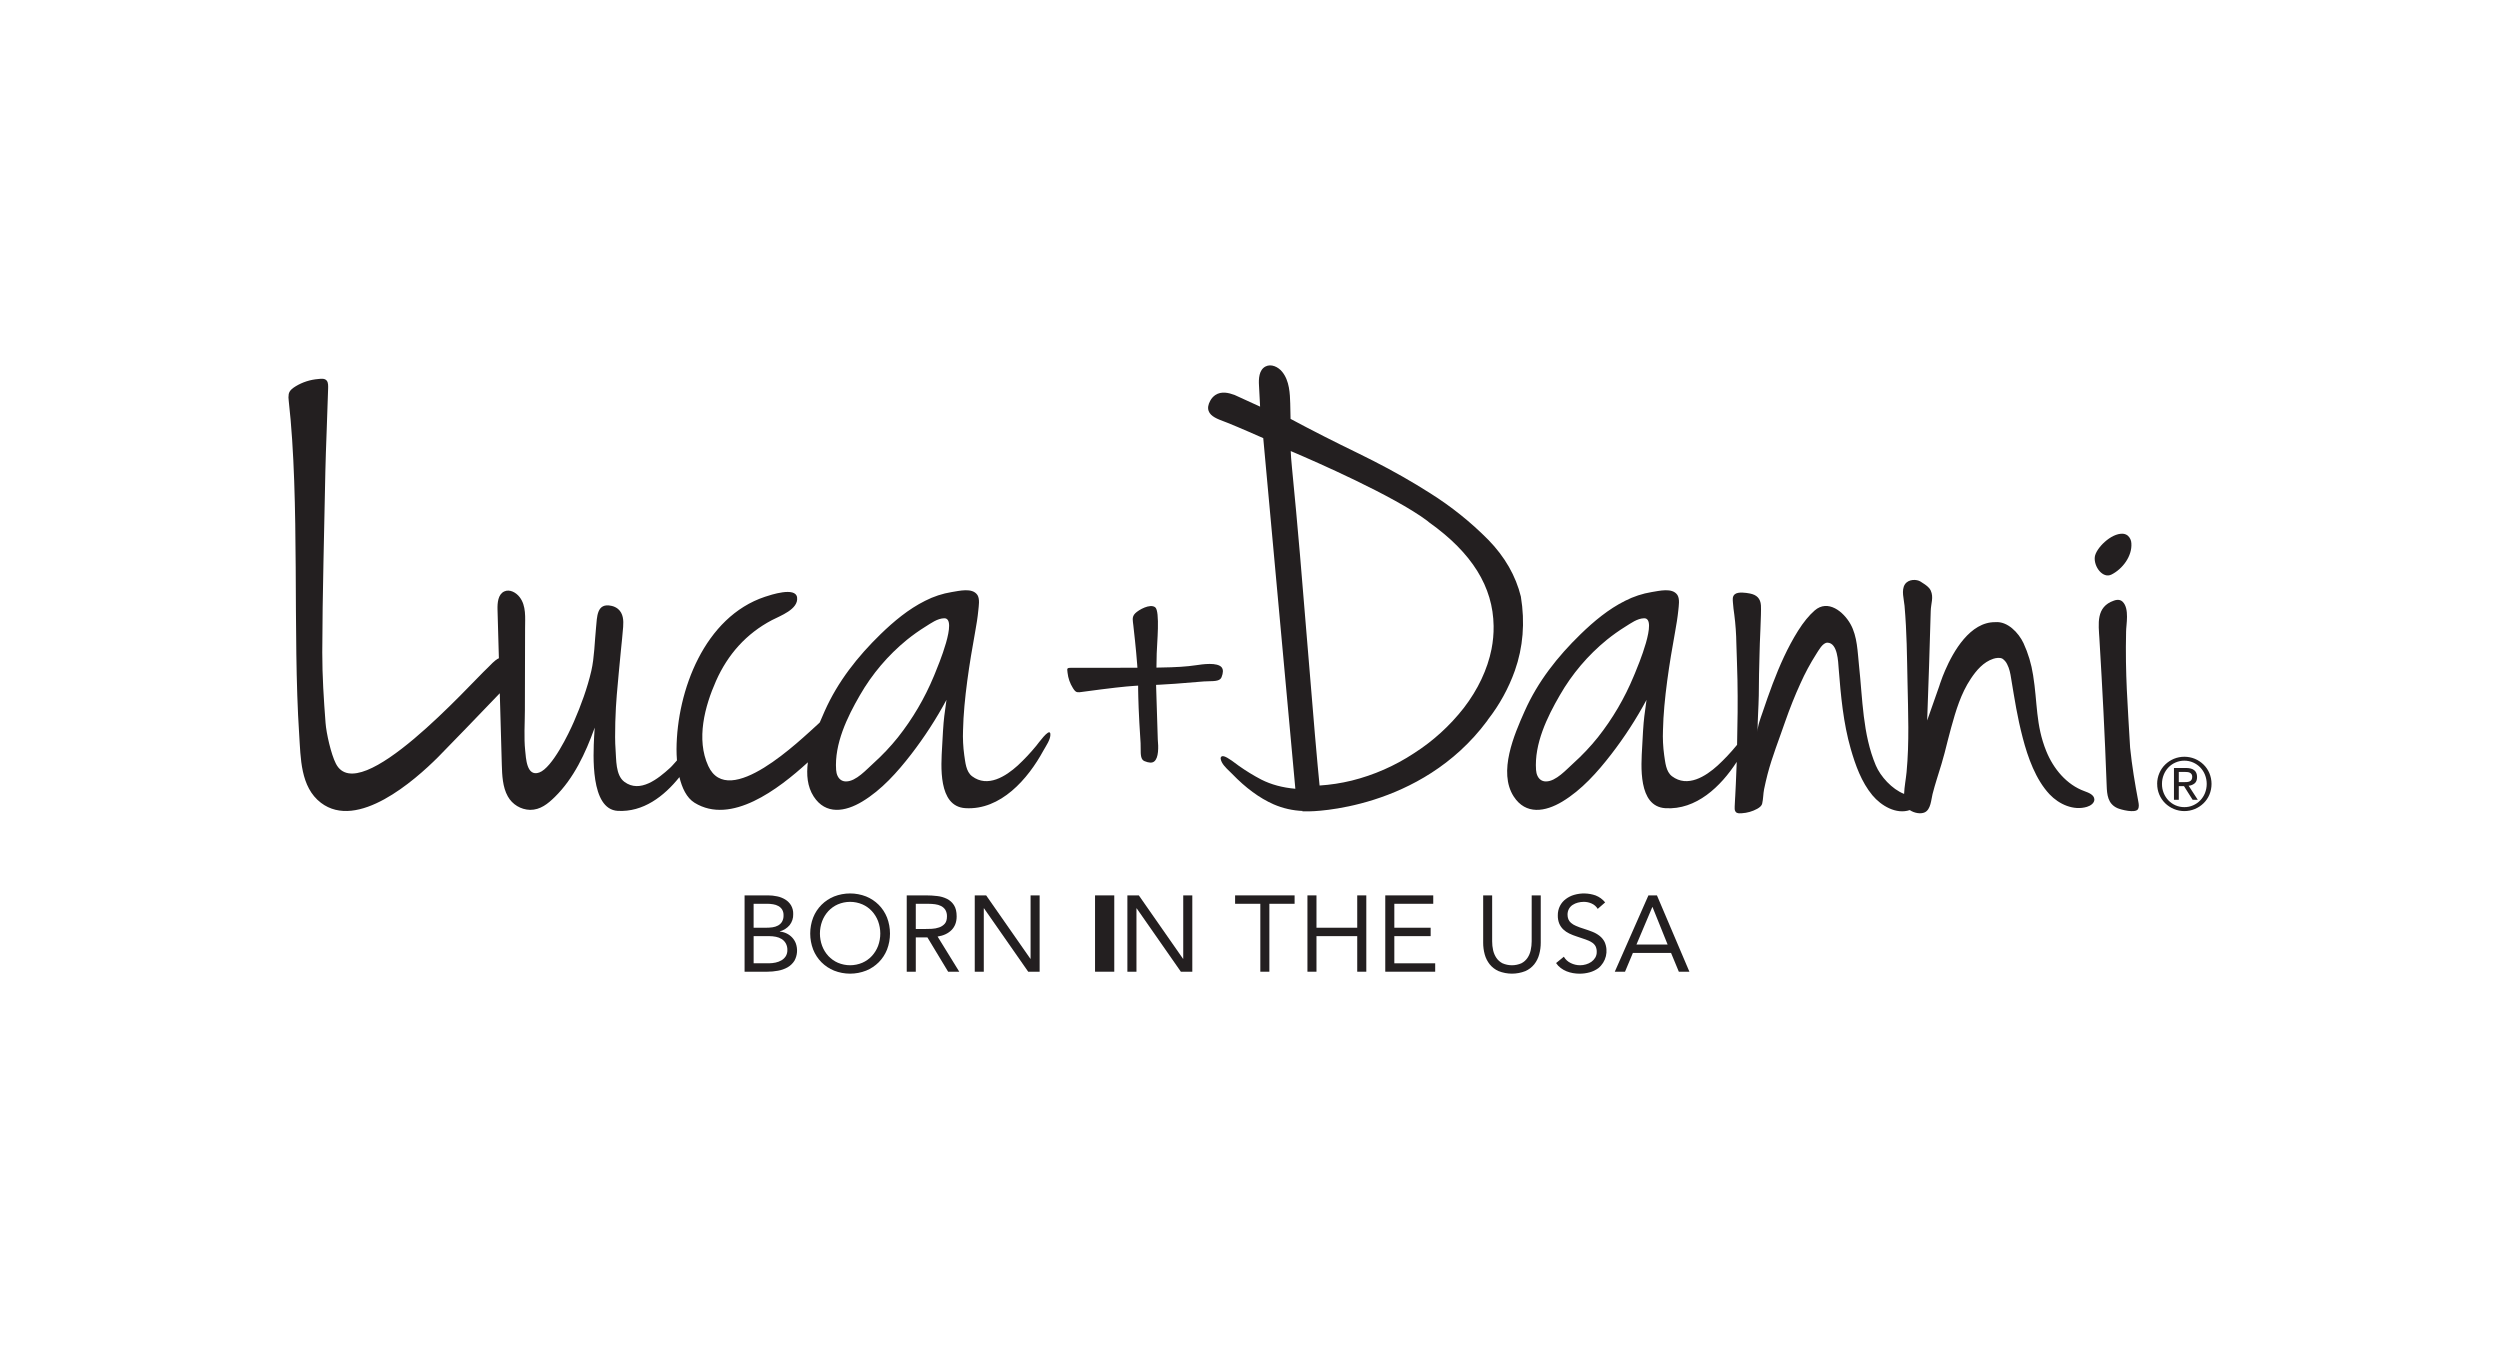<?xml version="1.0" encoding="UTF-8"?>
<svg width="130px" height="70px" viewBox="0 0 130 70" version="1.1" xmlns="http://www.w3.org/2000/svg" xmlns:xlink="http://www.w3.org/1999/xlink">
    <title>logo / lucadanni</title>
    <g id="logo-/-lucadanni" stroke="none" stroke-width="1" fill="none" fill-rule="evenodd">
        <g id="Luca-Danni-logo-black" transform="translate(15, 19)" fill="#231F20" fill-rule="nonzero">
            <path d="M26.193,29.751 C26.111,29.664 26.015,29.593 25.908,29.541 C25.796,29.486 25.675,29.453 25.552,29.443 L25.552,29.432 C25.749,29.378 25.926,29.265 26.059,29.109 C26.188,28.946 26.255,28.742 26.247,28.534 C26.253,28.373 26.213,28.214 26.133,28.075 C26.058,27.953 25.955,27.85 25.833,27.775 C25.704,27.696 25.561,27.64 25.413,27.61 C25.254,27.576 25.093,27.559 24.931,27.559 L23.718,27.559 L23.718,31.529 L24.9,31.529 C25.085,31.529 25.27,31.512 25.452,31.478 C25.628,31.448 25.796,31.389 25.952,31.302 C26.097,31.219 26.22,31.102 26.31,30.96 C26.465,30.681 26.49,30.348 26.38,30.048 C26.337,29.938 26.273,29.837 26.193,29.751 Z M24.188,27.996 L24.889,27.996 C24.994,27.996 25.098,28.005 25.201,28.022 C25.298,28.036 25.391,28.068 25.478,28.115 C25.556,28.159 25.623,28.221 25.671,28.297 C25.723,28.388 25.748,28.492 25.744,28.597 C25.749,28.714 25.722,28.829 25.665,28.931 C25.614,29.013 25.543,29.081 25.458,29.127 C25.368,29.175 25.27,29.206 25.169,29.22 C25.06,29.235 24.951,29.242 24.841,29.242 L24.188,29.242 L24.188,27.996 Z M25.859,30.724 C25.803,30.811 25.727,30.884 25.638,30.936 C25.542,30.992 25.438,31.032 25.329,31.054 C25.217,31.078 25.102,31.09 24.987,31.091 L24.189,31.091 L24.189,29.679 L24.997,29.679 C25.115,29.679 25.232,29.69 25.348,29.713 C25.454,29.733 25.556,29.773 25.649,29.831 C25.737,29.887 25.81,29.964 25.861,30.055 C25.919,30.161 25.947,30.281 25.943,30.402 C25.946,30.516 25.917,30.628 25.859,30.725 L25.859,30.724 Z" id="Shape"></path>
            <path d="M30.694,28.051 C30.506,27.864 30.283,27.716 30.038,27.616 C29.503,27.407 28.909,27.407 28.373,27.616 C28.128,27.716 27.905,27.864 27.717,28.051 C27.53,28.239 27.383,28.464 27.285,28.712 C27.08,29.248 27.08,29.841 27.285,30.377 C27.383,30.624 27.53,30.85 27.717,31.038 C27.905,31.225 28.128,31.373 28.373,31.473 C28.909,31.683 29.503,31.683 30.038,31.473 C30.283,31.373 30.506,31.225 30.694,31.038 C30.881,30.85 31.028,30.625 31.126,30.378 C31.331,29.842 31.331,29.249 31.126,28.713 C31.028,28.465 30.881,28.24 30.694,28.051 Z M30.661,30.186 C30.588,30.38 30.478,30.558 30.338,30.711 C30.199,30.861 30.03,30.981 29.842,31.063 C29.436,31.236 28.976,31.236 28.57,31.063 C28.382,30.981 28.213,30.861 28.073,30.711 C27.933,30.558 27.824,30.38 27.751,30.186 C27.598,29.772 27.598,29.317 27.751,28.903 C27.824,28.709 27.933,28.531 28.073,28.378 C28.213,28.228 28.382,28.108 28.57,28.026 C28.976,27.853 29.436,27.853 29.842,28.026 C30.03,28.108 30.199,28.228 30.338,28.378 C30.478,28.531 30.588,28.709 30.661,28.903 C30.813,29.317 30.813,29.772 30.661,30.186 L30.661,30.186 Z" id="Shape"></path>
            <path d="M34.483,29.359 C34.658,29.18 34.746,28.944 34.746,28.653 C34.746,28.407 34.699,28.212 34.606,28.067 C34.516,27.927 34.391,27.814 34.242,27.74 C34.082,27.662 33.911,27.612 33.734,27.594 C33.545,27.571 33.355,27.56 33.164,27.56 L32.15,27.56 L32.15,31.529 L32.621,31.529 L32.621,29.746 L33.227,29.746 L34.303,31.529 L34.882,31.529 L33.755,29.701 C34.064,29.653 34.306,29.539 34.483,29.359 Z M33.042,29.309 L32.621,29.309 L32.621,27.998 L33.283,27.998 C33.398,27.998 33.514,28.006 33.628,28.021 C33.735,28.034 33.839,28.065 33.936,28.113 C34.026,28.159 34.103,28.228 34.158,28.312 C34.218,28.416 34.247,28.535 34.242,28.654 C34.242,28.819 34.204,28.945 34.128,29.033 C34.049,29.122 33.948,29.188 33.836,29.226 C33.711,29.269 33.581,29.293 33.449,29.299 C33.307,29.305 33.172,29.309 33.04,29.309 L33.042,29.309 Z" id="Shape"></path>
            <polygon id="Path" points="38.59 30.856 38.579 30.856 36.28 27.56 35.687 27.56 35.687 31.529 36.157 31.529 36.157 28.233 36.169 28.233 38.467 31.529 39.061 31.529 39.061 27.56 38.59 27.56"></polygon>
            <rect id="Rectangle" x="41.942" y="27.56" width="1" height="3.969"></rect>
            <polygon id="Path" points="46.528 30.856 46.517 30.856 44.219 27.56 43.624 27.56 43.624 31.529 44.096 31.529 44.096 28.233 44.107 28.233 46.405 31.529 47 31.529 47 27.56 46.528 27.56"></polygon>
            <polygon id="Path" points="49.225 27.997 50.537 27.997 50.537 31.529 51.007 31.529 51.007 27.997 52.319 27.997 52.319 27.56 49.225 27.56"></polygon>
            <polygon id="Path" points="55.576 29.242 53.457 29.242 53.457 27.56 52.987 27.56 52.987 31.529 53.457 31.529 53.457 29.679 55.576 29.679 55.576 31.529 56.048 31.529 56.048 27.56 55.576 27.56"></polygon>
            <polygon id="Path" points="57.505 29.679 59.394 29.679 59.394 29.242 57.505 29.242 57.505 27.997 59.529 27.997 59.529 27.56 57.034 27.56 57.034 31.529 59.63 31.529 59.63 31.092 57.505 31.092"></polygon>
            <path d="M64.647,29.948 C64.647,30.105 64.63,30.261 64.596,30.413 C64.566,30.556 64.509,30.691 64.428,30.812 C64.348,30.929 64.24,31.024 64.115,31.09 C63.8,31.228 63.442,31.228 63.127,31.09 C63.001,31.025 62.893,30.929 62.813,30.812 C62.732,30.691 62.674,30.556 62.642,30.413 C62.608,30.261 62.591,30.105 62.592,29.948 L62.592,27.56 L62.125,27.56 L62.125,30.015 C62.124,30.224 62.151,30.431 62.206,30.632 C62.257,30.819 62.345,30.993 62.465,31.145 C62.589,31.298 62.747,31.419 62.927,31.498 C63.374,31.674 63.87,31.674 64.317,31.498 C64.497,31.419 64.656,31.298 64.78,31.145 C64.899,30.993 64.987,30.819 65.037,30.632 C65.093,30.431 65.12,30.224 65.119,30.015 L65.119,27.56 L64.648,27.56 L64.647,29.948 Z" id="Path"></path>
            <path d="M68.176,29.663 C68.06,29.573 67.932,29.501 67.795,29.449 C67.651,29.392 67.502,29.341 67.349,29.292 C67.213,29.252 67.08,29.203 66.95,29.146 C66.856,29.108 66.769,29.055 66.692,28.989 C66.632,28.939 66.585,28.874 66.555,28.802 C66.525,28.726 66.511,28.645 66.512,28.564 C66.51,28.458 66.535,28.354 66.585,28.261 C66.632,28.177 66.698,28.106 66.779,28.054 C66.862,28 66.954,27.96 67.05,27.936 C67.151,27.909 67.255,27.896 67.359,27.896 C67.5,27.896 67.64,27.926 67.768,27.984 C67.899,28.042 68.008,28.139 68.081,28.262 L68.468,27.925 C68.337,27.763 68.166,27.639 67.972,27.563 C67.612,27.437 67.221,27.426 66.854,27.533 C66.698,27.578 66.552,27.652 66.422,27.749 C66.295,27.843 66.192,27.964 66.12,28.104 C66.041,28.259 66.002,28.43 66.006,28.604 C66.002,28.748 66.028,28.892 66.081,29.026 C66.129,29.14 66.2,29.243 66.289,29.329 C66.381,29.416 66.486,29.488 66.6,29.542 C66.727,29.603 66.858,29.655 66.992,29.697 C67.168,29.756 67.321,29.808 67.452,29.853 C67.566,29.891 67.675,29.941 67.777,30.005 C67.856,30.054 67.922,30.122 67.968,30.203 C68.013,30.297 68.034,30.4 68.03,30.504 C68.032,30.608 68.004,30.711 67.951,30.801 C67.899,30.886 67.831,30.959 67.749,31.017 C67.665,31.076 67.571,31.12 67.472,31.148 C67.372,31.178 67.27,31.193 67.166,31.193 C66.997,31.194 66.83,31.154 66.678,31.079 C66.528,31.008 66.403,30.893 66.32,30.749 L65.916,31.079 C65.981,31.178 66.063,31.265 66.157,31.335 C66.25,31.404 66.35,31.462 66.457,31.506 C66.565,31.549 66.676,31.581 66.791,31.601 C66.905,31.621 67.021,31.632 67.138,31.632 C67.314,31.632 67.49,31.609 67.66,31.562 C67.822,31.518 67.974,31.445 68.11,31.347 C68.516,31.02 68.651,30.461 68.441,29.985 C68.377,29.859 68.287,29.749 68.176,29.663 Z" id="Path"></path>
            <path d="M71.161,27.56 L70.718,27.56 L68.969,31.529 L69.501,31.529 L69.91,30.553 L71.895,30.553 L72.299,31.529 L72.849,31.529 L71.161,27.56 Z M70.096,30.116 L70.92,28.166 L70.931,28.166 L71.716,30.116 L70.096,30.116 Z" id="Shape"></path>
            <path d="M39.612,19.132 C39.55,18.866 38.98,19.668 38.891,19.774 C38.593,20.139 38.271,20.482 37.926,20.803 C37.299,21.373 36.355,21.973 35.549,21.366 C35.225,21.122 35.199,20.632 35.141,20.267 C35.082,19.836 35.061,19.4 35.078,18.966 C35.112,17.37 35.42,15.439 35.705,13.875 C35.773,13.496 35.838,13.116 35.873,12.735 C35.894,12.507 35.956,12.165 35.834,11.954 C35.83,11.946 35.824,11.939 35.82,11.932 C35.553,11.545 34.871,11.73 34.494,11.786 C34.01,11.865 33.542,12.018 33.106,12.242 C32.241,12.673 31.477,13.312 30.793,13.975 C29.593,15.142 28.568,16.441 27.883,17.979 C27.802,18.16 27.715,18.359 27.628,18.567 C27.599,18.595 27.571,18.624 27.548,18.644 C26.605,19.492 22.887,23.131 21.829,20.829 C21.191,19.441 21.647,17.728 22.234,16.406 C22.845,15.032 23.801,13.951 25.141,13.246 C25.56,13.026 26.534,12.683 26.448,12.063 C26.37,11.501 25.069,11.936 24.78,12.032 C21.637,13.077 20.2,16.907 20.179,19.96 C20.179,20.131 20.186,20.333 20.202,20.542 C20.081,20.669 19.974,20.809 19.845,20.928 C19.218,21.501 18.278,22.258 17.468,21.656 C17.002,21.309 17.05,20.483 17.009,19.972 C16.952,19.251 17.009,17.849 17.073,17.132 C17.141,16.372 17.208,15.612 17.284,14.852 C17.326,14.434 17.372,14.016 17.404,13.598 C17.429,13.265 17.413,12.897 17.137,12.665 C17.04,12.586 16.924,12.531 16.801,12.505 C16.02,12.327 16.05,13.084 15.993,13.648 C15.922,14.35 15.908,15.195 15.749,15.883 C15.543,16.776 15.21,17.683 14.844,18.526 C14.581,19.133 13.719,20.926 13.041,21.171 C12.38,21.408 12.351,20.411 12.31,20.031 C12.239,19.347 12.292,18.635 12.294,17.947 C12.297,16.527 12.3,15.108 12.304,13.69 C12.304,13.115 12.372,12.503 12.019,12.048 C11.832,11.804 11.497,11.625 11.221,11.755 C10.897,11.906 10.861,12.345 10.871,12.702 C10.894,13.544 10.918,14.387 10.942,15.229 C10.734,15.312 10.489,15.604 10.358,15.726 C9.467,16.549 3.677,23.082 2.465,20.708 C2.213,20.214 1.97,19.134 1.929,18.593 C1.835,17.362 1.758,16.163 1.758,14.928 C1.765,11.898 1.864,8.522 1.919,5.494 C1.937,4.534 2.039,2.173 2.062,1.213 C2.064,1.081 2.078,0.904 1.991,0.794 C1.881,0.66 1.687,0.697 1.54,0.71 C1.13,0.743 0.735,0.871 0.383,1.082 C0.223,1.181 0.058,1.294 0.014,1.488 C-0.005,1.606 -0.005,1.726 0.014,1.844 C0.601,7.037 0.213,13.984 0.557,19.182 C0.638,20.403 0.614,21.924 1.687,22.744 C3.591,24.195 6.555,21.591 7.777,20.372 C8.035,20.114 10.394,17.68 10.989,17.049 C11.024,18.289 11.059,19.53 11.094,20.77 C11.11,21.312 11.134,21.928 11.406,22.412 C11.641,22.834 12.082,23.1 12.565,23.113 C13.099,23.116 13.491,22.795 13.853,22.44 C14.84,21.471 15.446,20.16 15.91,18.878 C15.917,18.865 15.922,18.85 15.926,18.835 C15.915,18.986 15.903,19.136 15.895,19.297 C15.849,20.245 15.69,23.082 17.121,23.165 C18.436,23.24 19.524,22.419 20.33,21.409 C20.463,21.966 20.701,22.486 21.116,22.743 C23.015,23.915 25.465,22.049 27.009,20.64 C26.927,21.28 26.98,21.903 27.31,22.416 C27.937,23.385 28.953,23.214 29.838,22.68 C30.841,22.078 31.672,21.141 32.38,20.225 C33.068,19.332 33.683,18.385 34.217,17.392 C34.191,17.57 34.153,17.851 34.103,18.234 C34.052,18.617 34.014,19.387 33.989,19.846 C33.937,20.794 33.765,22.933 35.195,23.024 C37.037,23.142 38.455,21.504 39.253,20.036 C39.383,19.797 39.648,19.439 39.619,19.156 C39.617,19.148 39.615,19.14 39.612,19.132 Z M33.628,15.997 C33.604,16.054 33.58,16.111 33.556,16.171 C33.083,17.31 32.455,18.378 31.69,19.345 C31.305,19.825 30.881,20.273 30.424,20.685 C30.066,21.005 29.512,21.636 28.999,21.634 C28.915,21.636 28.832,21.617 28.759,21.577 C28.58,21.476 28.493,21.261 28.478,21.037 C28.385,19.679 29.053,18.293 29.715,17.151 C30.348,16.049 31.177,15.073 32.161,14.269 C32.468,14.022 32.789,13.793 33.125,13.585 C33.418,13.403 33.74,13.162 34.094,13.15 C34.838,13.124 33.765,15.657 33.628,15.996 L33.628,15.997 Z" id="Shape"></path>
            <path d="M48.534,15.709 C48.306,15.424 47.524,15.542 47.189,15.592 C46.712,15.663 46.186,15.699 45.316,15.712 L45.135,15.715 L45.149,14.974 C45.158,14.518 45.332,12.774 45.068,12.577 C44.803,12.379 44.213,12.706 44.026,12.897 C43.839,13.089 43.912,13.287 43.933,13.516 C43.962,13.788 43.994,14.061 44.022,14.333 C44.063,14.732 44.102,15.131 44.132,15.534 L44.146,15.721 L42.907,15.725 C42.324,15.728 41.741,15.728 41.158,15.725 L40.725,15.725 C40.646,15.725 40.557,15.725 40.521,15.756 C40.485,15.786 40.496,15.85 40.508,15.939 L40.512,15.978 C40.542,16.264 40.639,16.539 40.793,16.782 C40.87,16.904 40.931,16.977 41.014,16.992 C41.089,17.002 41.165,16.998 41.239,16.983 C42.835,16.767 43.496,16.698 43.999,16.664 L44.183,16.652 L44.183,16.835 C44.192,17.339 44.204,18.029 44.311,19.648 C44.316,19.73 44.316,19.819 44.315,19.911 C44.312,20.264 44.323,20.499 44.511,20.578 C44.739,20.673 44.91,20.682 45.015,20.599 C45.257,20.415 45.243,19.837 45.205,19.456 L45.205,19.456 L45.116,16.613 L45.279,16.606 C45.678,16.586 46.334,16.546 47.596,16.435 C47.678,16.427 47.767,16.426 47.861,16.425 C48.211,16.42 48.447,16.403 48.521,16.213 C48.611,15.985 48.614,15.814 48.53,15.71 L48.534,15.709 Z" id="Path"></path>
            <path d="M96.193,22.683 C96.018,21.751 95.862,20.827 95.766,19.882 C95.64,17.639 95.505,16.082 95.557,13.835 C95.557,13.493 95.741,12.653 95.382,12.296 C95.28,12.193 95.133,12.159 94.926,12.231 C93.976,12.557 94.124,13.445 94.17,14.225 C94.335,16.997 94.444,19.076 94.547,21.85 C94.564,22.335 94.608,22.793 95.096,23.019 C95.282,23.105 96.045,23.3 96.175,23.076 C96.241,22.959 96.218,22.813 96.193,22.683 Z" id="Path"></path>
            <path d="M94.796,10.877 C95.372,10.589 95.879,9.918 95.831,9.25 C95.826,9.096 95.758,8.952 95.642,8.851 C95.568,8.793 95.478,8.759 95.385,8.754 C94.772,8.72 93.982,9.518 93.929,9.963 C93.872,10.471 94.348,11.102 94.796,10.877 Z" id="Path"></path>
            <path d="M64.086,12.029 L64.086,12.025 C63.822,10.948 63.253,9.955 62.396,9.075 C61.485,8.154 60.471,7.341 59.375,6.651 C58.463,6.069 57.466,5.501 56.408,4.962 C56.148,4.83 55.914,4.711 55.67,4.593 C54.409,3.983 53.211,3.374 52.109,2.782 L52.104,2.545 C52.1,2.327 52.096,2.109 52.092,1.978 C52.077,1.481 52.057,0.801 51.67,0.33 C51.467,0.08 51.104,-0.095 50.81,0.056 C50.46,0.234 50.446,0.708 50.468,1.049 C50.484,1.306 50.513,1.919 50.525,2.145 C50.385,2.082 50.069,1.937 49.806,1.816 C49.407,1.632 49.217,1.545 49.198,1.538 C48.899,1.428 48.514,1.328 48.195,1.543 C48.086,1.618 47.996,1.719 47.934,1.836 C47.82,2.043 47.793,2.218 47.85,2.373 C47.954,2.658 48.313,2.79 48.659,2.92 C48.716,2.942 48.773,2.963 48.825,2.984 C49.409,3.217 50.501,3.698 50.689,3.782 C50.761,4.518 52.082,18.987 52.358,22.016 C51.685,21.956 51.104,21.799 50.591,21.54 C50.182,21.326 49.788,21.085 49.412,20.818 C49.396,20.807 49.367,20.785 49.329,20.756 C48.923,20.448 48.648,20.271 48.531,20.331 C48.492,20.354 48.469,20.397 48.474,20.442 C48.474,20.452 48.474,20.462 48.478,20.471 C48.518,20.71 48.753,20.934 48.941,21.114 C48.988,21.159 49.031,21.2 49.069,21.24 C49.771,21.968 50.494,22.502 51.226,22.824 C51.711,23.035 52.231,23.152 52.76,23.171 L52.692,23.19 L53.079,23.19 L53.079,23.19 C53.17,23.19 58.87,23.145 62.334,18.482 L62.372,18.421 C62.973,17.651 63.446,16.79 63.774,15.87 C64.2,14.662 64.306,13.37 64.086,12.029 Z M62.559,14.754 C62.352,15.801 61.853,16.859 61.117,17.814 C60.392,18.741 59.515,19.539 58.523,20.172 C57.532,20.825 56.438,21.305 55.286,21.592 C54.738,21.725 54.18,21.811 53.618,21.847 C53.589,21.55 53.544,21.09 53.516,20.779 C53.468,20.247 53.421,19.714 53.374,19.179 C53.237,17.584 53.106,15.988 52.979,14.429 C52.856,12.921 52.731,11.388 52.599,9.849 C52.469,8.337 52.331,6.819 52.182,5.315 C52.144,4.942 52.125,4.654 52.118,4.455 L52.282,4.525 C53.319,4.968 57.464,6.773 59.211,8.077 C59.246,8.102 59.274,8.127 59.303,8.153 L59.324,8.17 C61.547,9.755 62.64,11.515 62.668,13.551 C62.674,13.955 62.637,14.358 62.559,14.754 L62.559,14.754 Z" id="Shape"></path>
            <path d="M93.395,22.142 C92.464,21.807 91.776,20.975 91.405,20.057 C90.851,18.689 90.953,17.54 90.721,16.108 C90.633,15.532 90.466,14.972 90.222,14.443 C89.965,13.899 89.391,13.297 88.758,13.352 C87.447,13.334 86.572,14.875 86.145,15.866 C86.097,15.977 86.054,16.081 86.018,16.175 C85.9,16.48 85.84,16.682 85.84,16.682 L85.213,18.464 C85.278,16.567 85.351,14.669 85.398,12.771 C85.407,12.382 85.56,12.063 85.398,11.708 C85.377,11.664 85.35,11.623 85.319,11.585 C85.198,11.442 85.007,11.332 84.863,11.239 C84.673,11.119 84.243,11.1 84.054,11.388 C83.856,11.69 84.008,12.171 84.036,12.5 C84.158,13.932 84.16,15.045 84.191,16.482 C84.222,18.036 84.288,19.597 84.142,21.147 C84.108,21.509 84.028,21.902 84.013,22.284 C83.378,22.035 82.783,21.372 82.541,20.799 C81.854,19.17 81.857,17.342 81.669,15.612 C81.592,14.897 81.586,14.097 81.226,13.454 C80.866,12.81 80.054,12.143 79.361,12.746 C79.068,13.002 78.781,13.353 78.5,13.799 C77.955,14.667 77.54,15.609 77.177,16.564 C76.993,17.05 76.823,17.541 76.657,18.033 C76.55,18.349 76.394,18.725 76.394,19.063 C76.394,18.433 76.444,17.799 76.457,17.169 C76.457,16.319 76.478,15.817 76.497,14.967 C76.497,14.539 76.594,12.875 76.569,12.485 C76.546,12.12 76.35,11.933 75.999,11.863 C75.799,11.824 75.39,11.761 75.217,11.896 C75.071,12.01 75.103,12.181 75.113,12.341 C75.126,12.546 75.154,12.752 75.183,12.956 C75.248,13.46 75.284,13.968 75.291,14.476 C75.314,15.222 75.331,15.62 75.348,16.366 C75.37,17.488 75.355,18.61 75.328,19.729 C75.315,19.745 75.301,19.765 75.293,19.773 C74.994,20.138 74.669,20.482 74.322,20.803 C73.696,21.373 72.751,21.973 71.945,21.366 C71.622,21.122 71.595,20.632 71.537,20.267 C71.478,19.836 71.457,19.4 71.475,18.966 C71.508,17.37 71.817,15.439 72.102,13.875 C72.17,13.496 72.234,13.116 72.273,12.735 C72.293,12.507 72.356,12.165 72.233,11.954 C72.229,11.946 72.224,11.939 72.22,11.932 C71.953,11.545 71.271,11.73 70.893,11.786 C70.41,11.865 69.942,12.019 69.506,12.242 C68.641,12.673 67.877,13.312 67.194,13.975 C65.992,15.142 64.967,16.441 64.283,17.979 C63.739,19.2 62.893,21.145 63.713,22.417 C64.34,23.386 65.355,23.215 66.241,22.682 C67.244,22.079 68.074,21.143 68.782,20.226 C69.471,19.334 70.085,18.387 70.619,17.394 C70.594,17.572 70.556,17.853 70.506,18.236 C70.454,18.619 70.415,19.389 70.392,19.848 C70.34,20.796 70.167,22.935 71.598,23.026 C73.199,23.128 74.478,21.904 75.31,20.618 C75.296,20.996 75.282,21.374 75.264,21.752 C75.253,21.972 75.242,22.189 75.232,22.403 C75.232,22.435 75.227,22.466 75.226,22.497 C75.226,22.527 75.223,22.562 75.221,22.592 L75.204,22.934 C75.199,23.022 75.193,23.131 75.25,23.209 C75.321,23.304 75.442,23.296 75.54,23.289 L75.572,23.289 C75.852,23.273 76.124,23.195 76.37,23.061 C76.484,22.995 76.601,22.92 76.634,22.783 C76.691,22.543 76.684,22.284 76.733,22.038 C76.787,21.776 76.847,21.517 76.913,21.259 C77.154,20.336 77.511,19.452 77.819,18.551 C78.074,17.823 78.341,17.153 78.622,16.541 C78.858,16.01 79.134,15.498 79.446,15.008 C79.56,14.838 79.776,14.411 80.032,14.419 C80.559,14.436 80.584,15.41 80.612,15.776 C80.722,17.175 80.85,18.59 81.239,19.944 C81.483,20.79 81.795,21.667 82.364,22.353 C82.824,22.907 83.611,23.362 84.308,23.124 C84.539,23.28 84.872,23.342 85.087,23.242 C85.402,23.093 85.42,22.585 85.492,22.294 C85.624,21.771 85.8,21.255 85.955,20.738 C86.021,20.52 86.069,20.332 86.118,20.158 C86.232,19.719 86.337,19.276 86.46,18.837 C86.705,17.951 86.966,17.066 87.482,16.293 C87.771,15.858 88.139,15.424 88.653,15.256 C88.792,15.211 89,15.178 89.133,15.256 C89.234,15.328 89.315,15.423 89.369,15.535 C89.49,15.763 89.54,16.023 89.578,16.275 C89.772,17.427 89.89,18.246 90.185,19.378 C90.446,20.38 90.857,21.539 91.578,22.305 C92.074,22.83 92.837,23.166 93.526,22.954 C93.713,22.897 93.913,22.76 93.907,22.565 C93.893,22.329 93.615,22.222 93.395,22.142 Z M70.023,15.996 C69.999,16.053 69.975,16.11 69.95,16.17 C69.478,17.309 68.851,18.378 68.086,19.345 C67.701,19.825 67.277,20.273 66.82,20.685 C66.462,21.005 65.908,21.636 65.395,21.634 C65.311,21.636 65.228,21.617 65.155,21.577 C64.976,21.476 64.889,21.261 64.874,21.037 C64.78,19.679 65.448,18.293 66.111,17.151 C66.743,16.049 67.572,15.073 68.556,14.269 C68.863,14.022 69.185,13.793 69.52,13.585 C69.814,13.403 70.135,13.162 70.489,13.15 C71.234,13.124 70.162,15.657 70.023,15.996 Z" id="Shape"></path>
            <path d="M98.297,21.672 L98.555,21.672 C98.612,21.672 98.665,21.672 98.719,21.666 C98.767,21.664 98.814,21.653 98.859,21.634 C98.899,21.617 98.933,21.588 98.958,21.551 C98.985,21.504 98.998,21.449 98.996,21.395 C98.998,21.347 98.986,21.3 98.962,21.26 C98.94,21.227 98.91,21.2 98.874,21.182 C98.837,21.164 98.797,21.153 98.756,21.148 C98.714,21.143 98.671,21.141 98.628,21.141 L98.297,21.141 L98.297,21.672 L98.297,21.672 Z M98.046,20.935 L98.669,20.935 C99.054,20.935 99.247,21.092 99.247,21.406 C99.247,21.556 99.205,21.666 99.121,21.735 C99.032,21.807 98.923,21.85 98.809,21.858 L99.284,22.588 L99.015,22.588 L98.567,21.878 L98.297,21.878 L98.297,22.588 L98.046,22.588 L98.046,20.935 L98.046,20.935 Z M97.423,21.763 C97.421,21.927 97.452,22.09 97.514,22.242 C97.572,22.384 97.655,22.513 97.761,22.624 C97.866,22.732 97.991,22.818 98.129,22.878 C98.273,22.94 98.429,22.972 98.585,22.971 C98.742,22.973 98.898,22.941 99.041,22.878 C99.179,22.818 99.304,22.731 99.41,22.624 C99.516,22.514 99.601,22.384 99.658,22.242 C99.78,21.935 99.78,21.593 99.658,21.287 C99.601,21.144 99.516,21.013 99.41,20.903 C99.304,20.795 99.179,20.709 99.041,20.649 C98.898,20.586 98.742,20.554 98.585,20.555 C98.429,20.554 98.273,20.586 98.129,20.649 C97.991,20.708 97.866,20.795 97.761,20.903 C97.655,21.014 97.571,21.144 97.514,21.287 C97.453,21.438 97.422,21.6 97.423,21.763 L97.423,21.763 Z M97.172,21.763 C97.171,21.57 97.21,21.38 97.286,21.203 C97.357,21.035 97.461,20.882 97.592,20.755 C97.722,20.629 97.875,20.528 98.042,20.458 C98.391,20.315 98.783,20.315 99.133,20.458 C99.3,20.528 99.452,20.629 99.582,20.755 C99.713,20.882 99.817,21.035 99.888,21.203 C100.037,21.562 100.037,21.966 99.888,22.326 C99.817,22.493 99.713,22.645 99.582,22.772 C99.452,22.898 99.3,22.998 99.133,23.068 C98.783,23.213 98.391,23.213 98.042,23.068 C97.875,22.998 97.722,22.898 97.592,22.772 C97.321,22.507 97.17,22.142 97.174,21.763 L97.172,21.763 Z" id="Shape"></path>
        </g>
    </g>
</svg>